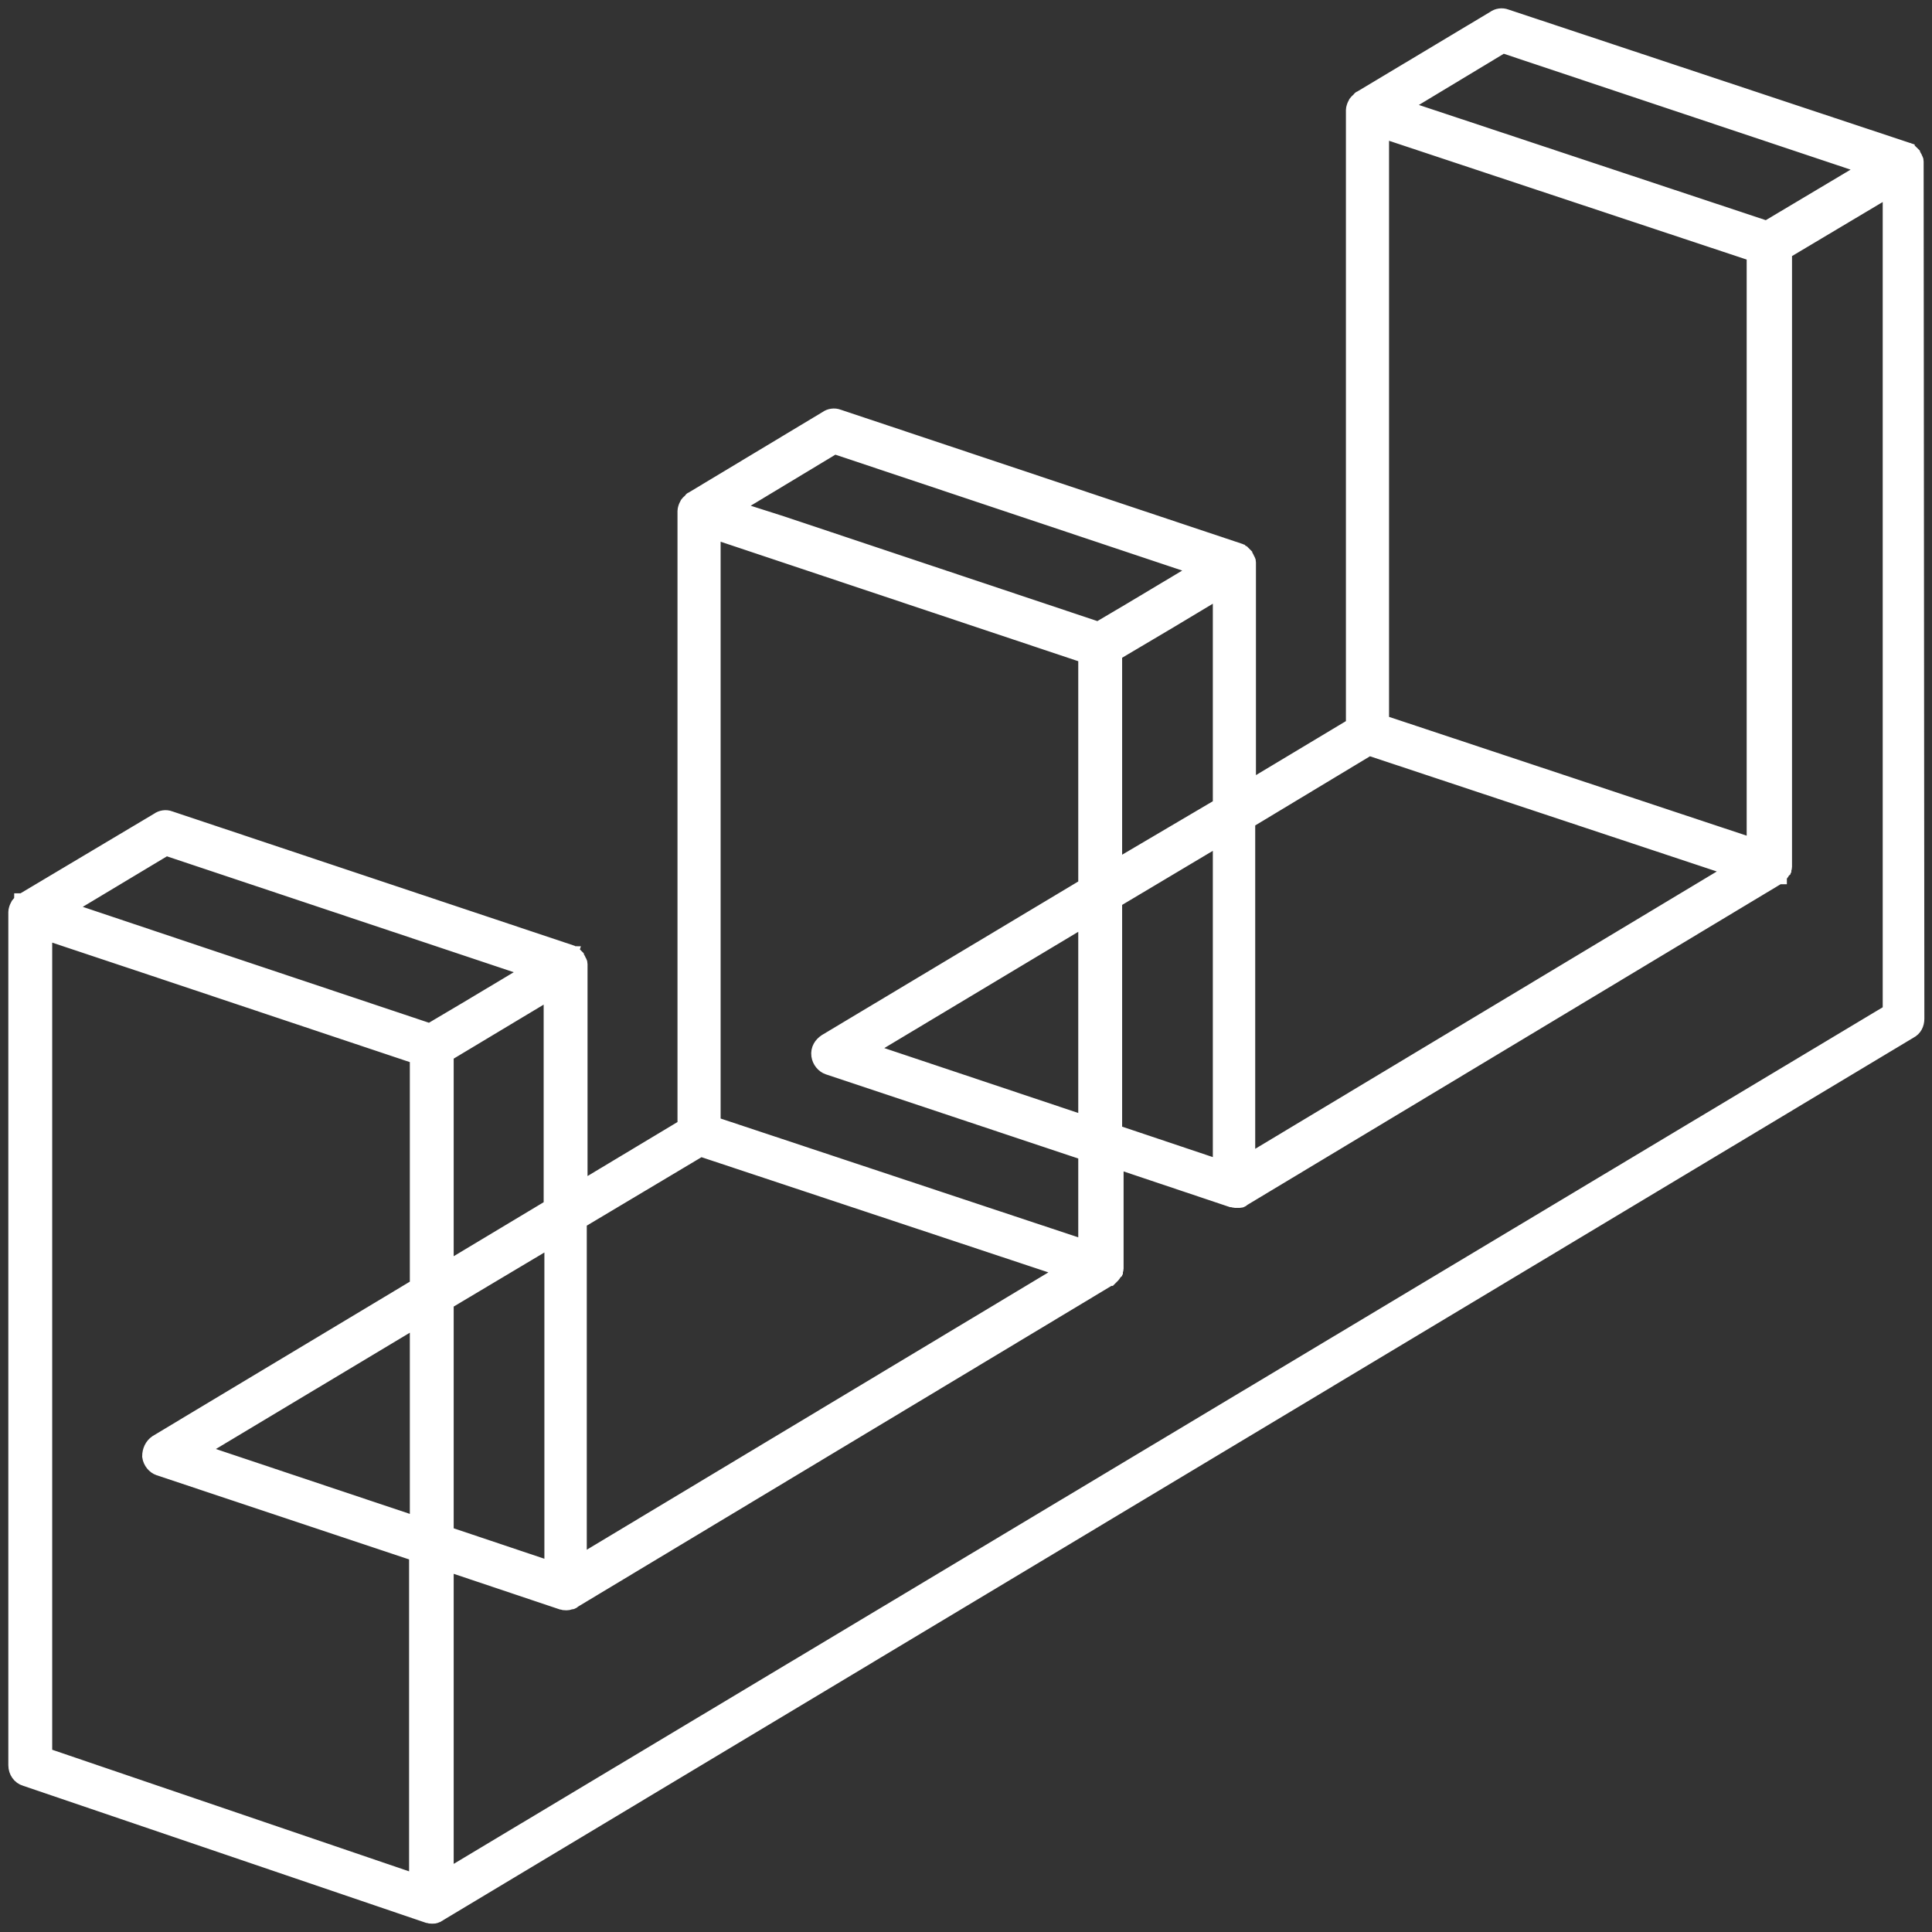 <svg width="116" height="116" viewBox="0 0 116 116" fill="none" xmlns="http://www.w3.org/2000/svg">
<rect x="0" y="0" width="116" height="116" fill="#333333" stroke="none"/>
<mask id="path-1-outside-1_221_310" maskUnits="userSpaceOnUse" x="0" y="0" width="116" height="116" fill="black">
<rect fill="white" width="116" height="116"/>
<path d="M26.74 112.792V93.799L33.716 96.14C33.716 96.14 33.716 96.14 33.76 96.14C33.848 96.184 33.893 96.184 33.981 96.184C33.981 96.184 33.981 96.184 34.025 96.184C34.069 96.184 34.113 96.184 34.202 96.14H34.246C34.334 96.14 34.378 96.096 34.422 96.052L66.52 76.75C66.52 76.75 66.52 76.75 66.564 76.706C66.564 76.706 66.564 76.706 66.609 76.706C66.609 76.706 66.609 76.706 66.653 76.662C66.697 76.618 66.697 76.618 66.741 76.574L66.785 76.529C66.829 76.485 66.829 76.441 66.874 76.397C66.874 76.397 66.874 76.353 66.918 76.309C66.918 76.264 66.962 76.22 66.962 76.176C66.962 76.132 66.962 76.132 66.962 76.088C66.962 76.044 66.962 76.044 66.962 75.999V69.639L73.938 71.98C73.938 71.98 73.938 71.98 73.982 71.98C74.026 71.98 74.114 72.024 74.158 72.024C74.158 72.024 74.158 72.024 74.203 72.024C74.247 72.024 74.291 72.024 74.335 72.024C74.379 72.024 74.379 72.024 74.423 72.024C74.512 72.024 74.556 71.98 74.6 71.936L106.698 52.635C106.698 52.635 106.698 52.635 106.742 52.59C106.742 52.59 106.742 52.59 106.786 52.59C106.786 52.59 106.786 52.59 106.786 52.546C106.83 52.502 106.874 52.502 106.874 52.458L106.919 52.414C106.963 52.369 106.963 52.325 107.007 52.281C107.007 52.237 107.007 52.237 107.051 52.193C107.051 52.149 107.095 52.104 107.095 52.06C107.095 52.016 107.095 52.016 107.095 51.972C107.095 51.928 107.095 51.928 107.095 51.884V15.091L113.541 11.249V60.761L26.74 112.792ZM2.634 55.903L9.256 58.111L25.107 63.411V77.236L9.433 86.644C9.168 86.821 9.036 87.13 9.036 87.439C9.08 87.748 9.3 88.013 9.565 88.102L25.062 93.269V113.057L2.634 105.415V55.903ZM9.963 50.868L32.038 58.244L27.976 60.673L25.813 61.954L12.082 57.361L3.782 54.578L9.963 50.868ZM26.74 76.309V63.279L30.934 60.761L33.142 59.436V72.466L26.74 76.309ZM42.06 68.933L64.136 76.264L34.731 93.932V73.305L42.06 68.933ZM50.096 26.752L72.172 34.128L67.889 36.69L65.946 37.838L46.917 31.478L43.871 30.506L50.096 26.752ZM66.874 52.193V39.207L70.229 37.22L73.32 35.365V48.394L66.874 52.193ZM82.194 44.861L104.269 52.193L74.865 69.86V49.278L82.194 44.861ZM90.229 2.68L112.305 10.056L106.08 13.766L84.004 6.434L90.229 2.68ZM105.373 15.224V50.868L82.9 43.403V7.76L105.373 15.224ZM51.906 63.058L65.24 55.064V67.519L51.906 63.058ZM65.24 74.984L42.767 67.519V31.831L65.24 39.34V53.209L49.61 62.572C49.346 62.749 49.169 63.014 49.213 63.367C49.257 63.676 49.478 63.941 49.743 64.03L65.24 69.198V74.984ZM25.107 91.591L11.773 87.13L25.107 79.135V91.591ZM26.74 92.121V78.164L33.186 74.321V94.285L26.74 92.121ZM66.874 68.005V54.048L73.32 50.205V70.169L66.874 68.005ZM114.998 9.835V9.791V9.747V9.703C114.998 9.659 114.998 9.615 114.954 9.57C114.954 9.526 114.954 9.526 114.91 9.482C114.91 9.438 114.866 9.394 114.866 9.394C114.866 9.35 114.822 9.35 114.822 9.305C114.777 9.261 114.777 9.261 114.733 9.217C114.689 9.217 114.689 9.173 114.645 9.173C114.645 9.173 114.645 9.173 114.601 9.129C114.557 9.129 114.557 9.129 114.513 9.085C114.468 9.085 114.468 9.04 114.468 9.04L90.406 1.046C90.185 0.958 89.92 1.002 89.744 1.134L81.708 5.949C81.708 5.949 81.664 5.949 81.664 5.993C81.664 5.993 81.664 6.037 81.62 6.037C81.532 6.125 81.443 6.169 81.399 6.302C81.355 6.39 81.311 6.523 81.311 6.611V6.655V43.58L74.909 47.423V33.907V33.863V33.819V33.775C74.909 33.73 74.909 33.686 74.865 33.642C74.865 33.598 74.821 33.598 74.821 33.554C74.821 33.51 74.776 33.465 74.776 33.465C74.776 33.421 74.732 33.421 74.732 33.377C74.688 33.333 74.688 33.333 74.644 33.289C74.6 33.289 74.6 33.245 74.556 33.245C74.556 33.245 74.556 33.245 74.512 33.2C74.468 33.2 74.468 33.156 74.423 33.156L74.379 33.112L50.317 25.073C50.096 24.985 49.831 25.029 49.654 25.162L41.575 30.02C41.575 30.02 41.531 30.02 41.531 30.064C41.531 30.064 41.531 30.064 41.487 30.109C41.398 30.197 41.31 30.241 41.266 30.374C41.222 30.462 41.178 30.595 41.178 30.683V30.727V67.652L34.776 71.494V58.023V57.979V57.935V57.891C34.776 57.846 34.776 57.802 34.731 57.758C34.731 57.714 34.687 57.714 34.687 57.67C34.687 57.626 34.643 57.581 34.643 57.581C34.643 57.537 34.599 57.537 34.599 57.493C34.555 57.449 34.555 57.449 34.511 57.405C34.467 57.405 34.467 57.361 34.422 57.361C34.422 57.361 34.378 57.361 34.378 57.316C34.334 57.316 34.334 57.316 34.29 57.272L34.246 57.228L10.183 49.189C9.963 49.101 9.698 49.145 9.521 49.278L1.442 54.092C1.442 54.092 1.442 54.092 1.397 54.136C1.397 54.136 1.397 54.136 1.353 54.136C1.353 54.136 1.353 54.18 1.309 54.18C1.221 54.269 1.132 54.313 1.088 54.445C1.044 54.534 1 54.666 1 54.755V54.799V105.99C1 106.343 1.221 106.652 1.53 106.741L25.68 114.956C25.68 114.956 25.68 114.956 25.725 114.956C25.813 115 25.857 115 25.945 115C26.034 115 26.122 115 26.166 114.956C26.21 114.956 26.21 114.956 26.254 114.912C26.299 114.912 26.343 114.867 26.343 114.867L114.645 61.866C114.91 61.733 115.042 61.468 115.042 61.159L114.998 9.835Z"/>
</mask>
<path d="M26.74 112.792V93.799L33.716 96.14C33.716 96.14 33.716 96.14 33.76 96.14C33.848 96.184 33.893 96.184 33.981 96.184C33.981 96.184 33.981 96.184 34.025 96.184C34.069 96.184 34.113 96.184 34.202 96.14H34.246C34.334 96.14 34.378 96.096 34.422 96.052L66.52 76.75C66.52 76.75 66.52 76.75 66.564 76.706C66.564 76.706 66.564 76.706 66.609 76.706C66.609 76.706 66.609 76.706 66.653 76.662C66.697 76.618 66.697 76.618 66.741 76.574L66.785 76.529C66.829 76.485 66.829 76.441 66.874 76.397C66.874 76.397 66.874 76.353 66.918 76.309C66.918 76.264 66.962 76.22 66.962 76.176C66.962 76.132 66.962 76.132 66.962 76.088C66.962 76.044 66.962 76.044 66.962 75.999V69.639L73.938 71.98C73.938 71.98 73.938 71.98 73.982 71.98C74.026 71.98 74.114 72.024 74.158 72.024C74.158 72.024 74.158 72.024 74.203 72.024C74.247 72.024 74.291 72.024 74.335 72.024C74.379 72.024 74.379 72.024 74.423 72.024C74.512 72.024 74.556 71.98 74.6 71.936L106.698 52.635C106.698 52.635 106.698 52.635 106.742 52.59C106.742 52.59 106.742 52.59 106.786 52.59C106.786 52.59 106.786 52.59 106.786 52.546C106.83 52.502 106.874 52.502 106.874 52.458L106.919 52.414C106.963 52.369 106.963 52.325 107.007 52.281C107.007 52.237 107.007 52.237 107.051 52.193C107.051 52.149 107.095 52.104 107.095 52.06C107.095 52.016 107.095 52.016 107.095 51.972C107.095 51.928 107.095 51.928 107.095 51.884V15.091L113.541 11.249V60.761L26.74 112.792ZM2.634 55.903L9.256 58.111L25.107 63.411V77.236L9.433 86.644C9.168 86.821 9.036 87.13 9.036 87.439C9.08 87.748 9.3 88.013 9.565 88.102L25.062 93.269V113.057L2.634 105.415V55.903ZM9.963 50.868L32.038 58.244L27.976 60.673L25.813 61.954L12.082 57.361L3.782 54.578L9.963 50.868ZM26.74 76.309V63.279L30.934 60.761L33.142 59.436V72.466L26.74 76.309ZM42.06 68.933L64.136 76.264L34.731 93.932V73.305L42.06 68.933ZM50.096 26.752L72.172 34.128L67.889 36.69L65.946 37.838L46.917 31.478L43.871 30.506L50.096 26.752ZM66.874 52.193V39.207L70.229 37.22L73.32 35.365V48.394L66.874 52.193ZM82.194 44.861L104.269 52.193L74.865 69.86V49.278L82.194 44.861ZM90.229 2.68L112.305 10.056L106.08 13.766L84.004 6.434L90.229 2.68ZM105.373 15.224V50.868L82.9 43.403V7.76L105.373 15.224ZM51.906 63.058L65.24 55.064V67.519L51.906 63.058ZM65.24 74.984L42.767 67.519V31.831L65.24 39.34V53.209L49.61 62.572C49.346 62.749 49.169 63.014 49.213 63.367C49.257 63.676 49.478 63.941 49.743 64.03L65.24 69.198V74.984ZM25.107 91.591L11.773 87.13L25.107 79.135V91.591ZM26.74 92.121V78.164L33.186 74.321V94.285L26.74 92.121ZM66.874 68.005V54.048L73.32 50.205V70.169L66.874 68.005ZM114.998 9.835V9.791V9.747V9.703C114.998 9.659 114.998 9.615 114.954 9.57C114.954 9.526 114.954 9.526 114.91 9.482C114.91 9.438 114.866 9.394 114.866 9.394C114.866 9.35 114.822 9.35 114.822 9.305C114.777 9.261 114.777 9.261 114.733 9.217C114.689 9.217 114.689 9.173 114.645 9.173C114.645 9.173 114.645 9.173 114.601 9.129C114.557 9.129 114.557 9.129 114.513 9.085C114.468 9.085 114.468 9.04 114.468 9.04L90.406 1.046C90.185 0.958 89.92 1.002 89.744 1.134L81.708 5.949C81.708 5.949 81.664 5.949 81.664 5.993C81.664 5.993 81.664 6.037 81.62 6.037C81.532 6.125 81.443 6.169 81.399 6.302C81.355 6.39 81.311 6.523 81.311 6.611V6.655V43.58L74.909 47.423V33.907V33.863V33.819V33.775C74.909 33.73 74.909 33.686 74.865 33.642C74.865 33.598 74.821 33.598 74.821 33.554C74.821 33.51 74.776 33.465 74.776 33.465C74.776 33.421 74.732 33.421 74.732 33.377C74.688 33.333 74.688 33.333 74.644 33.289C74.6 33.289 74.6 33.245 74.556 33.245C74.556 33.245 74.556 33.245 74.512 33.2C74.468 33.2 74.468 33.156 74.423 33.156L74.379 33.112L50.317 25.073C50.096 24.985 49.831 25.029 49.654 25.162L41.575 30.02C41.575 30.02 41.531 30.02 41.531 30.064C41.531 30.064 41.531 30.064 41.487 30.109C41.398 30.197 41.31 30.241 41.266 30.374C41.222 30.462 41.178 30.595 41.178 30.683V30.727V67.652L34.776 71.494V58.023V57.979V57.935V57.891C34.776 57.846 34.776 57.802 34.731 57.758C34.731 57.714 34.687 57.714 34.687 57.67C34.687 57.626 34.643 57.581 34.643 57.581C34.643 57.537 34.599 57.537 34.599 57.493C34.555 57.449 34.555 57.449 34.511 57.405C34.467 57.405 34.467 57.361 34.422 57.361C34.422 57.361 34.378 57.361 34.378 57.316C34.334 57.316 34.334 57.316 34.29 57.272L34.246 57.228L10.183 49.189C9.963 49.101 9.698 49.145 9.521 49.278L1.442 54.092C1.442 54.092 1.442 54.092 1.397 54.136C1.397 54.136 1.397 54.136 1.353 54.136C1.353 54.136 1.353 54.18 1.309 54.18C1.221 54.269 1.132 54.313 1.088 54.445C1.044 54.534 1 54.666 1 54.755V54.799V105.99C1 106.343 1.221 106.652 1.53 106.741L25.68 114.956C25.68 114.956 25.68 114.956 25.725 114.956C25.813 115 25.857 115 25.945 115C26.034 115 26.122 115 26.166 114.956C26.21 114.956 26.21 114.956 26.254 114.912C26.299 114.912 26.343 114.867 26.343 114.867L114.645 61.866C114.91 61.733 115.042 61.468 115.042 61.159L114.998 9.835Z" fill="white"/>
<path d="M26.74 112.792V93.799L33.716 96.14C33.716 96.14 33.716 96.14 33.76 96.14C33.848 96.184 33.893 96.184 33.981 96.184C33.981 96.184 33.981 96.184 34.025 96.184C34.069 96.184 34.113 96.184 34.202 96.14H34.246C34.334 96.14 34.378 96.096 34.422 96.052L66.52 76.75C66.52 76.75 66.52 76.75 66.564 76.706C66.564 76.706 66.564 76.706 66.609 76.706C66.609 76.706 66.609 76.706 66.653 76.662C66.697 76.618 66.697 76.618 66.741 76.574L66.785 76.529C66.829 76.485 66.829 76.441 66.874 76.397C66.874 76.397 66.874 76.353 66.918 76.309C66.918 76.264 66.962 76.22 66.962 76.176C66.962 76.132 66.962 76.132 66.962 76.088C66.962 76.044 66.962 76.044 66.962 75.999V69.639L73.938 71.98C73.938 71.98 73.938 71.98 73.982 71.98C74.026 71.98 74.114 72.024 74.158 72.024C74.158 72.024 74.158 72.024 74.203 72.024C74.247 72.024 74.291 72.024 74.335 72.024C74.379 72.024 74.379 72.024 74.423 72.024C74.512 72.024 74.556 71.98 74.6 71.936L106.698 52.635C106.698 52.635 106.698 52.635 106.742 52.59C106.742 52.59 106.742 52.59 106.786 52.59C106.786 52.59 106.786 52.59 106.786 52.546C106.83 52.502 106.874 52.502 106.874 52.458L106.919 52.414C106.963 52.369 106.963 52.325 107.007 52.281C107.007 52.237 107.007 52.237 107.051 52.193C107.051 52.149 107.095 52.104 107.095 52.06C107.095 52.016 107.095 52.016 107.095 51.972C107.095 51.928 107.095 51.928 107.095 51.884V15.091L113.541 11.249V60.761L26.74 112.792ZM2.634 55.903L9.256 58.111L25.107 63.411V77.236L9.433 86.644C9.168 86.821 9.036 87.13 9.036 87.439C9.08 87.748 9.3 88.013 9.565 88.102L25.062 93.269V113.057L2.634 105.415V55.903ZM9.963 50.868L32.038 58.244L27.976 60.673L25.813 61.954L12.082 57.361L3.782 54.578L9.963 50.868ZM26.74 76.309V63.279L30.934 60.761L33.142 59.436V72.466L26.74 76.309ZM42.06 68.933L64.136 76.264L34.731 93.932V73.305L42.06 68.933ZM50.096 26.752L72.172 34.128L67.889 36.69L65.946 37.838L46.917 31.478L43.871 30.506L50.096 26.752ZM66.874 52.193V39.207L70.229 37.22L73.32 35.365V48.394L66.874 52.193ZM82.194 44.861L104.269 52.193L74.865 69.86V49.278L82.194 44.861ZM90.229 2.68L112.305 10.056L106.08 13.766L84.004 6.434L90.229 2.68ZM105.373 15.224V50.868L82.9 43.403V7.76L105.373 15.224ZM51.906 63.058L65.24 55.064V67.519L51.906 63.058ZM65.24 74.984L42.767 67.519V31.831L65.24 39.34V53.209L49.61 62.572C49.346 62.749 49.169 63.014 49.213 63.367C49.257 63.676 49.478 63.941 49.743 64.03L65.24 69.198V74.984ZM25.107 91.591L11.773 87.13L25.107 79.135V91.591ZM26.74 92.121V78.164L33.186 74.321V94.285L26.74 92.121ZM66.874 68.005V54.048L73.32 50.205V70.169L66.874 68.005ZM114.998 9.835V9.791V9.747V9.703C114.998 9.659 114.998 9.615 114.954 9.57C114.954 9.526 114.954 9.526 114.91 9.482C114.91 9.438 114.866 9.394 114.866 9.394C114.866 9.35 114.822 9.35 114.822 9.305C114.777 9.261 114.777 9.261 114.733 9.217C114.689 9.217 114.689 9.173 114.645 9.173C114.645 9.173 114.645 9.173 114.601 9.129C114.557 9.129 114.557 9.129 114.513 9.085C114.468 9.085 114.468 9.04 114.468 9.04L90.406 1.046C90.185 0.958 89.92 1.002 89.744 1.134L81.708 5.949C81.708 5.949 81.664 5.949 81.664 5.993C81.664 5.993 81.664 6.037 81.62 6.037C81.532 6.125 81.443 6.169 81.399 6.302C81.355 6.39 81.311 6.523 81.311 6.611V6.655V43.58L74.909 47.423V33.907V33.863V33.819V33.775C74.909 33.73 74.909 33.686 74.865 33.642C74.865 33.598 74.821 33.598 74.821 33.554C74.821 33.51 74.776 33.465 74.776 33.465C74.776 33.421 74.732 33.421 74.732 33.377C74.688 33.333 74.688 33.333 74.644 33.289C74.6 33.289 74.6 33.245 74.556 33.245C74.556 33.245 74.556 33.245 74.512 33.2C74.468 33.2 74.468 33.156 74.423 33.156L74.379 33.112L50.317 25.073C50.096 24.985 49.831 25.029 49.654 25.162L41.575 30.02C41.575 30.02 41.531 30.02 41.531 30.064C41.531 30.064 41.531 30.064 41.487 30.109C41.398 30.197 41.31 30.241 41.266 30.374C41.222 30.462 41.178 30.595 41.178 30.683V30.727V67.652L34.776 71.494V58.023V57.979V57.935V57.891C34.776 57.846 34.776 57.802 34.731 57.758C34.731 57.714 34.687 57.714 34.687 57.67C34.687 57.626 34.643 57.581 34.643 57.581C34.643 57.537 34.599 57.537 34.599 57.493C34.555 57.449 34.555 57.449 34.511 57.405C34.467 57.405 34.467 57.361 34.422 57.361C34.422 57.361 34.378 57.361 34.378 57.316C34.334 57.316 34.334 57.316 34.29 57.272L34.246 57.228L10.183 49.189C9.963 49.101 9.698 49.145 9.521 49.278L1.442 54.092C1.442 54.092 1.442 54.092 1.397 54.136C1.397 54.136 1.397 54.136 1.353 54.136C1.353 54.136 1.353 54.18 1.309 54.18C1.221 54.269 1.132 54.313 1.088 54.445C1.044 54.534 1 54.666 1 54.755V54.799V105.99C1 106.343 1.221 106.652 1.53 106.741L25.68 114.956C25.68 114.956 25.68 114.956 25.725 114.956C25.813 115 25.857 115 25.945 115C26.034 115 26.122 115 26.166 114.956C26.21 114.956 26.21 114.956 26.254 114.912C26.299 114.912 26.343 114.867 26.343 114.867L114.645 61.866C114.91 61.733 115.042 61.468 115.042 61.159L114.998 9.835Z" stroke="white" mask="url(#path-1-outside-1_221_310)"/>
</svg>

